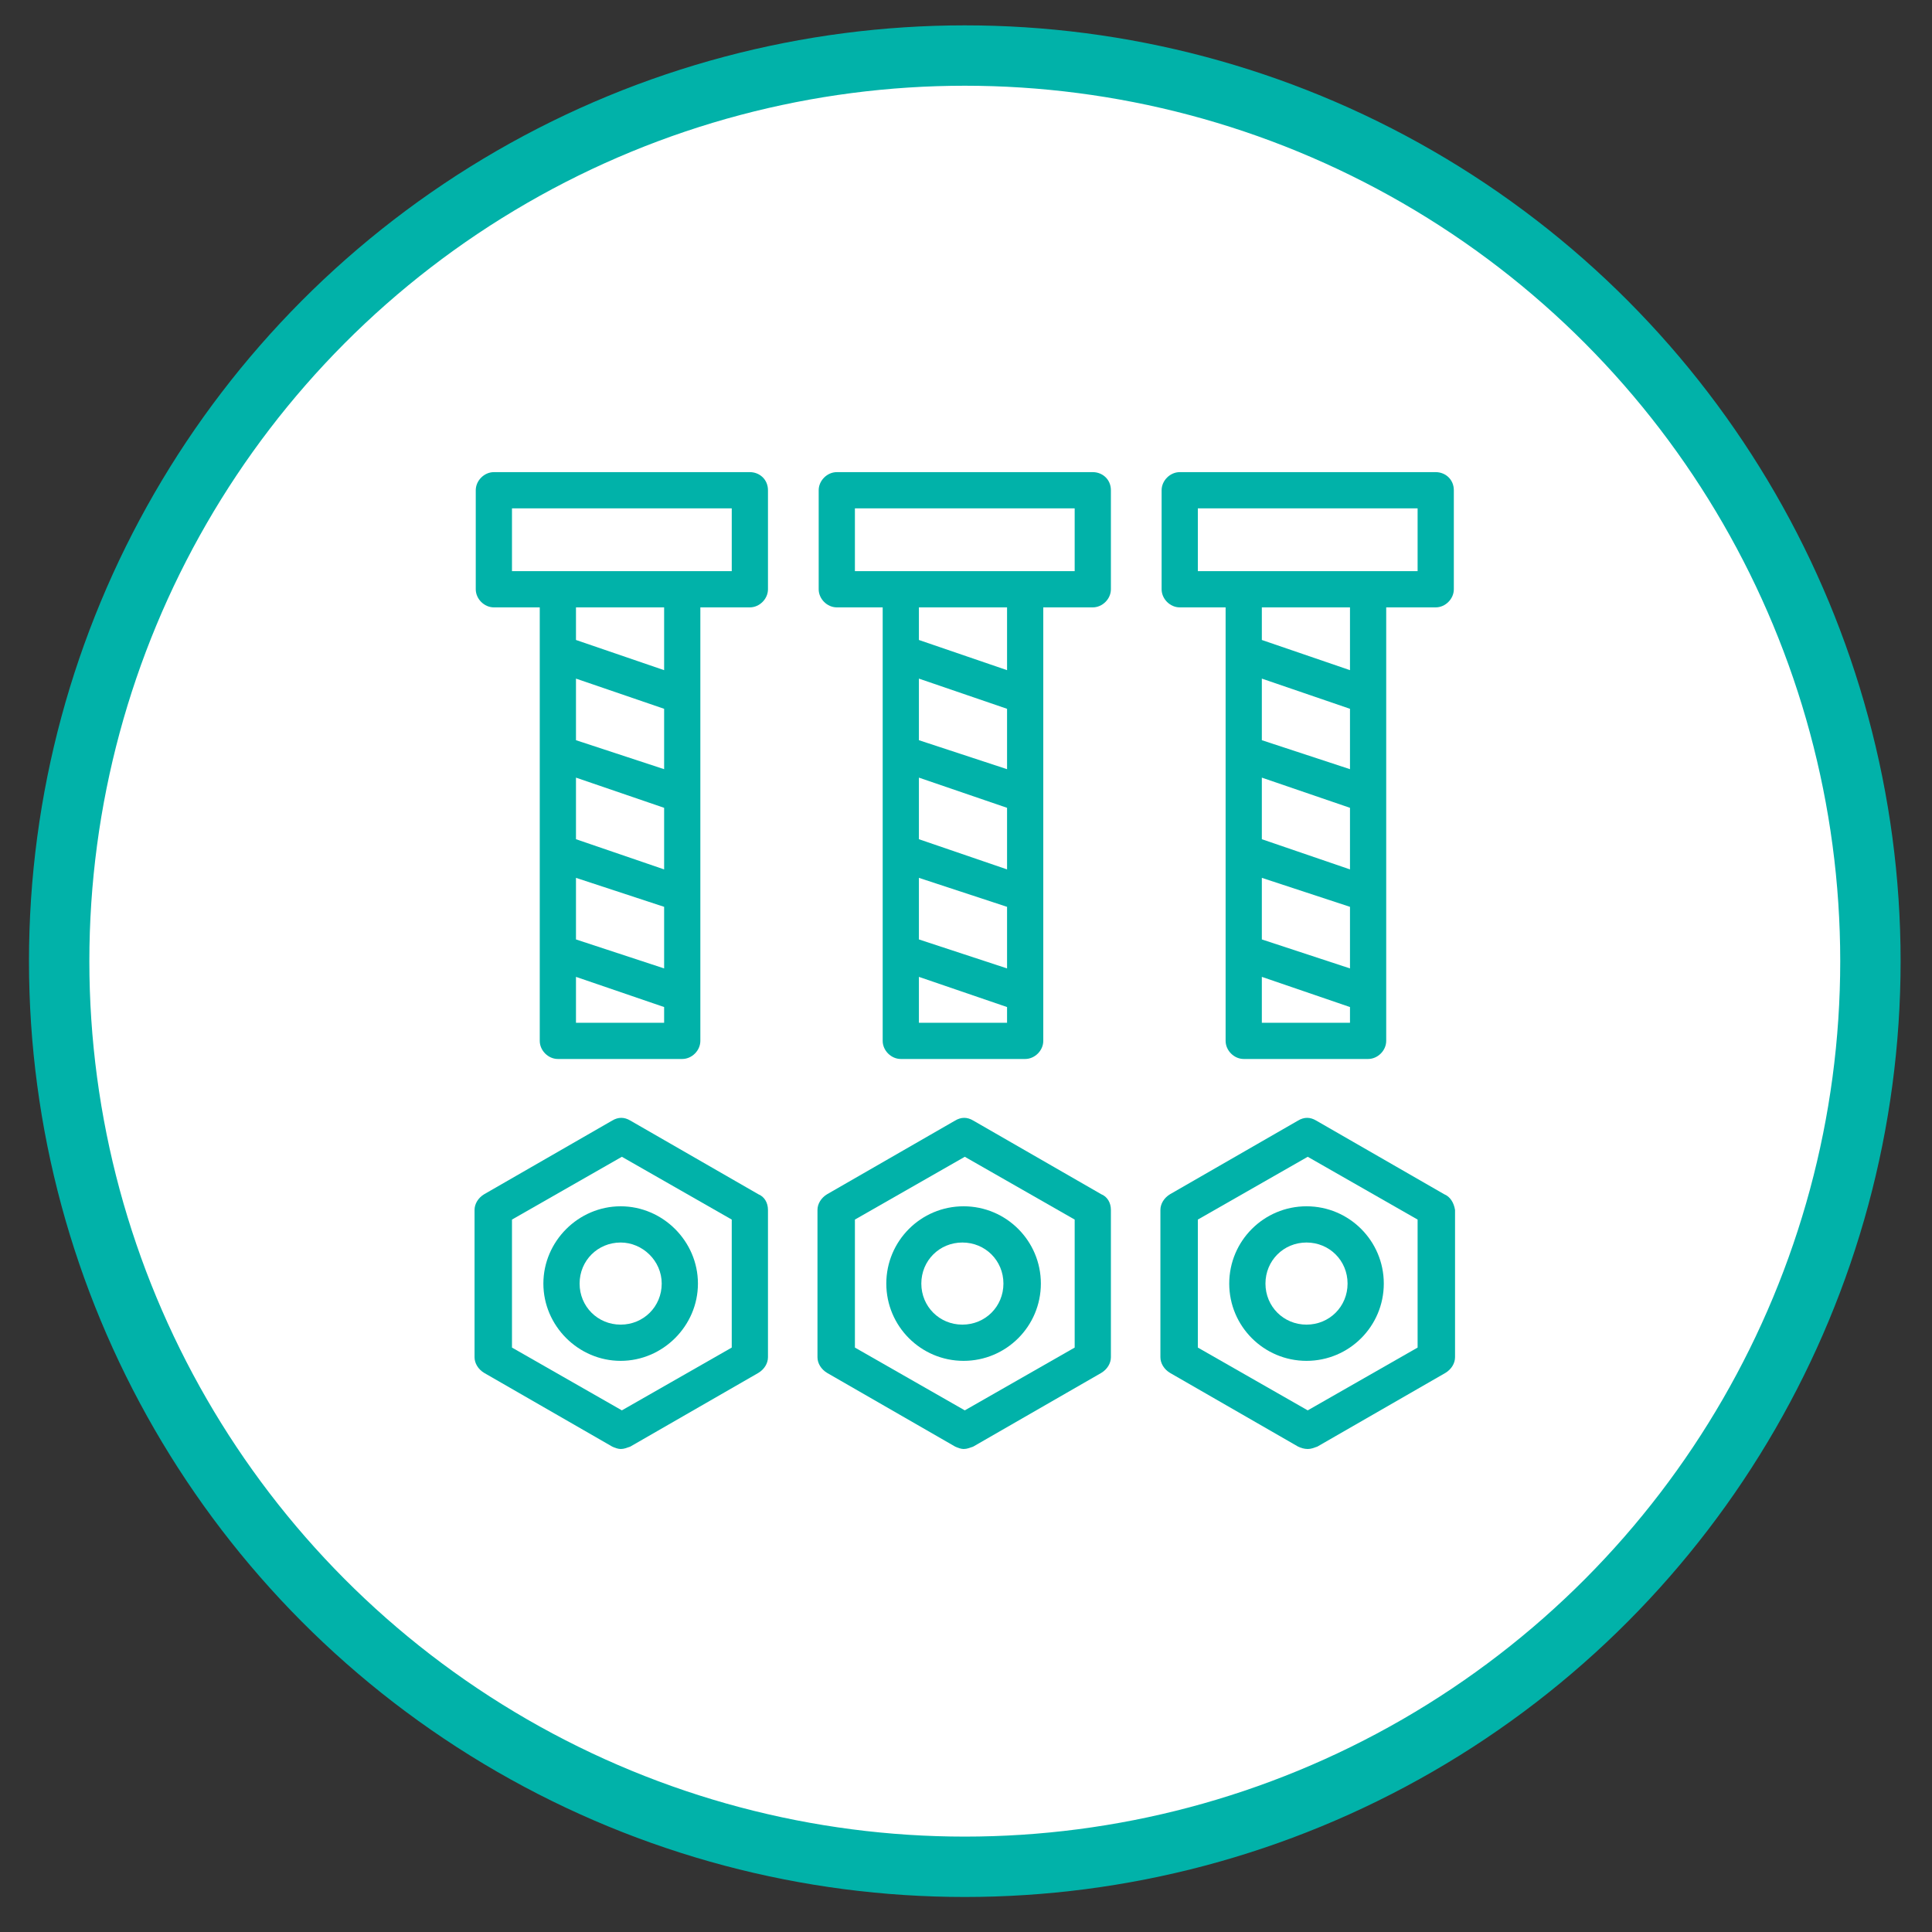<?xml version="1.0" encoding="utf-8"?>
<!-- Generator: Adobe Illustrator 25.4.1, SVG Export Plug-In . SVG Version: 6.00 Build 0)  -->
<svg version="1.1" id="Layer_1" xmlns="http://www.w3.org/2000/svg" xmlns:xlink="http://www.w3.org/1999/xlink" x="0px" y="0px"
	 viewBox="0 0 160 160" style="enable-background:new 0 0 160 160;" xml:space="preserve">
<rect x="0" y="0" width="160" height="160" fill="#333333" stroke="none"/>
<style type="text/css">
	.st0{fill:#01B2A9;}
	.st1{fill:#FFFFFF;stroke:#01B2A9;stroke-width:5;stroke-miterlimit:10;}
	.st2{fill:#FFFFFF;}
</style>
<path class="st0" d="M62.8,98.9l-10.6-6.1c-0.5-0.3-1-0.3-1.5,0l-10.6,6.1c-0.5,0.3-0.8,0.8-0.8,1.3v12.2c0,0.5,0.3,1,0.8,1.3
	l10.6,6.1c0.2,0.1,0.5,0.2,0.7,0.2c0.3,0,0.5-0.1,0.8-0.2l10.6-6.1c0.5-0.3,0.8-0.8,0.8-1.3v-12.2C63.6,99.6,63.3,99.1,62.8,98.9z"
	/>
<path class="st0" d="M62.1,39.1H40.9c-0.8,0-1.5,0.7-1.5,1.5v8.2c0,0.8,0.7,1.5,1.5,1.5h3.8v35.9c0,0.8,0.7,1.5,1.5,1.5h10.3
	c0.8,0,1.5-0.7,1.5-1.5V50.3h4.1c0.8,0,1.5-0.7,1.5-1.5v-8.2C63.6,39.7,62.9,39.1,62.1,39.1z"/>
<path class="st0" d="M91.2,98.9l-10.6-6.1c-0.5-0.3-1-0.3-1.5,0l-10.6,6.1c-0.5,0.3-0.8,0.8-0.8,1.3v12.2c0,0.5,0.3,1,0.8,1.3
	l10.6,6.1c0.2,0.1,0.5,0.2,0.7,0.2c0.3,0,0.5-0.1,0.8-0.2l10.6-6.1c0.5-0.3,0.8-0.8,0.8-1.3v-12.2C92,99.6,91.7,99.1,91.2,98.9z"/>
<path class="st0" d="M90.5,39.1H69.3c-0.8,0-1.5,0.7-1.5,1.5v8.2c0,0.8,0.7,1.5,1.5,1.5h3.8v35.9c0,0.8,0.7,1.5,1.5,1.5h10.3
	c0.8,0,1.5-0.7,1.5-1.5V50.3h4.1c0.8,0,1.5-0.7,1.5-1.5v-8.2C92,39.7,91.3,39.1,90.5,39.1z"/>
<path class="st0" d="M119.6,98.9L109,92.8c-0.5-0.3-1-0.3-1.5,0l-10.6,6.1c-0.5,0.3-0.8,0.8-0.8,1.3v12.2c0,0.5,0.3,1,0.8,1.3
	l10.6,6.1c0.2,0.1,0.5,0.2,0.8,0.2c0.3,0,0.5-0.1,0.8-0.2l10.6-6.1c0.5-0.3,0.8-0.8,0.8-1.3v-12.2C120.4,99.6,120.1,99.1,119.6,98.9
	z"/>
<path class="st0" d="M118.9,39.1H97.7c-0.8,0-1.5,0.7-1.5,1.5v8.2c0,0.8,0.7,1.5,1.5,1.5h3.8v35.9c0,0.8,0.7,1.5,1.5,1.5h10.3
	c0.8,0,1.5-0.7,1.5-1.5V50.3h4.1c0.8,0,1.5-0.7,1.5-1.5v-8.2C120.4,39.7,119.7,39.1,118.9,39.1z"/>
<circle class="st1" cx="79.9" cy="79.6" r="75"/>
<path class="st0" d="M62.8,98.9l-10.6-6.1c-0.5-0.3-1-0.3-1.5,0l-10.6,6.1c-0.5,0.3-0.8,0.8-0.8,1.3v12.2c0,0.5,0.3,1,0.8,1.3
	l10.6,6.1c0.2,0.1,0.5,0.2,0.7,0.2c0.3,0,0.5-0.1,0.8-0.2l10.6-6.1c0.5-0.3,0.8-0.8,0.8-1.3v-12.2C63.6,99.6,63.3,99.1,62.8,98.9z"
	/>
<polygon class="st2" points="60.6,101 60.6,111.6 51.5,116.8 42.4,111.6 42.4,101 51.5,95.8 "/>
<path class="st0" d="M45,106.3c0,3.5,2.9,6.4,6.4,6.4c3.5,0,6.4-2.9,6.4-6.4s-2.9-6.4-6.4-6.4C47.9,99.9,45,102.8,45,106.3z"/>
<path class="st2" d="M54.8,106.3c0,1.9-1.5,3.4-3.4,3.4c-1.9,0-3.4-1.5-3.4-3.4c0-1.9,1.5-3.4,3.4-3.4
	C53.2,102.9,54.8,104.4,54.8,106.3z"/>
<path class="st0" d="M62.1,39.1H40.9c-0.8,0-1.5,0.7-1.5,1.5v8.2c0,0.8,0.7,1.5,1.5,1.5h3.8v35.9c0,0.8,0.7,1.5,1.5,1.5h10.3
	c0.8,0,1.5-0.7,1.5-1.5V50.3h4.1c0.8,0,1.5-0.7,1.5-1.5v-8.2C63.6,39.7,62.9,39.1,62.1,39.1z"/>
<polygon class="st2" points="47.7,53 47.7,50.3 55,50.3 55,55.5 "/>
<polygon class="st2" points="47.7,61.3 47.7,56.2 55,58.7 55,63.7 "/>
<polygon class="st2" points="47.7,69.5 47.7,64.4 55,66.9 55,72 "/>
<polygon class="st2" points="47.7,77.8 47.7,72.7 55,75.1 55,80.2 "/>
<polygon class="st2" points="47.7,84.7 47.7,80.9 55,83.4 55,84.7 "/>
<rect x="42.4" y="42.1" class="st2" width="18.2" height="5.2"/>
<path class="st0" d="M91.2,98.9l-10.6-6.1c-0.5-0.3-1-0.3-1.5,0l-10.6,6.1c-0.5,0.3-0.8,0.8-0.8,1.3v12.2c0,0.5,0.3,1,0.8,1.3
	l10.6,6.1c0.2,0.1,0.5,0.2,0.7,0.2c0.3,0,0.5-0.1,0.8-0.2l10.6-6.1c0.5-0.3,0.8-0.8,0.8-1.3v-12.2C92,99.6,91.7,99.1,91.2,98.9z"/>
<polygon class="st2" points="89,101 89,111.6 79.9,116.8 70.8,111.6 70.8,101 79.9,95.8 "/>
<circle class="st0" cx="79.8" cy="106.3" r="6.4"/>
<path class="st2" d="M83.1,106.3c0,1.9-1.5,3.4-3.4,3.4c-1.9,0-3.4-1.5-3.4-3.4c0-1.9,1.5-3.4,3.4-3.4
	C81.6,102.9,83.1,104.4,83.1,106.3z"/>
<path class="st0" d="M90.5,39.1H69.3c-0.8,0-1.5,0.7-1.5,1.5v8.2c0,0.8,0.7,1.5,1.5,1.5h3.8v35.9c0,0.8,0.7,1.5,1.5,1.5h10.3
	c0.8,0,1.5-0.7,1.5-1.5V50.3h4.1c0.8,0,1.5-0.7,1.5-1.5v-8.2C92,39.7,91.3,39.1,90.5,39.1z"/>
<polygon class="st2" points="83.4,83.4 83.4,84.7 76.1,84.7 76.1,80.9 "/>
<polygon class="st2" points="83.4,75.1 83.4,80.2 76.1,77.8 76.1,72.7 "/>
<polygon class="st2" points="83.4,66.9 83.4,72 76.1,69.5 76.1,64.4 "/>
<polygon class="st2" points="83.4,58.7 83.4,63.7 76.1,61.3 76.1,56.2 "/>
<polygon class="st2" points="83.4,50.3 83.4,55.5 76.1,53 76.1,50.3 "/>
<rect x="70.8" y="42.1" class="st2" width="18.2" height="5.2"/>
<path class="st0" d="M119.6,98.9L109,92.8c-0.5-0.3-1-0.3-1.5,0l-10.6,6.1c-0.5,0.3-0.8,0.8-0.8,1.3v12.2c0,0.5,0.3,1,0.8,1.3
	l10.6,6.1c0.2,0.1,0.5,0.2,0.8,0.2c0.3,0,0.5-0.1,0.8-0.2l10.6-6.1c0.5-0.3,0.8-0.8,0.8-1.3v-12.2C120.4,99.6,120.1,99.1,119.6,98.9
	z"/>
<polygon class="st2" points="117.4,101 117.4,111.6 108.3,116.8 99.2,111.6 99.2,101 108.3,95.8 "/>
<circle class="st0" cx="108.2" cy="106.3" r="6.4"/>
<path class="st2" d="M104.8,106.3c0-1.9,1.5-3.4,3.4-3.4s3.4,1.5,3.4,3.4c0,1.9-1.5,3.4-3.4,3.4S104.8,108.2,104.8,106.3z"/>
<path class="st0" d="M118.9,39.1H97.7c-0.8,0-1.5,0.7-1.5,1.5v8.2c0,0.8,0.7,1.5,1.5,1.5h3.8v35.9c0,0.8,0.7,1.5,1.5,1.5h10.3
	c0.8,0,1.5-0.7,1.5-1.5V50.3h4.1c0.8,0,1.5-0.7,1.5-1.5v-8.2C120.4,39.7,119.7,39.1,118.9,39.1z"/>
<polygon class="st2" points="111.8,83.4 111.8,84.7 104.5,84.7 104.5,80.9 "/>
<polygon class="st2" points="111.8,75.1 111.8,80.2 104.5,77.8 104.5,72.7 "/>
<polygon class="st2" points="111.8,66.9 111.8,72 104.5,69.5 104.5,64.4 "/>
<polygon class="st2" points="111.8,58.7 111.8,63.7 104.5,61.3 104.5,56.2 "/>
<polygon class="st2" points="111.8,50.3 111.8,55.5 104.5,53 104.5,50.3 "/>
<rect x="99.2" y="42.1" class="st2" width="18.2" height="5.2"/>
</svg>
